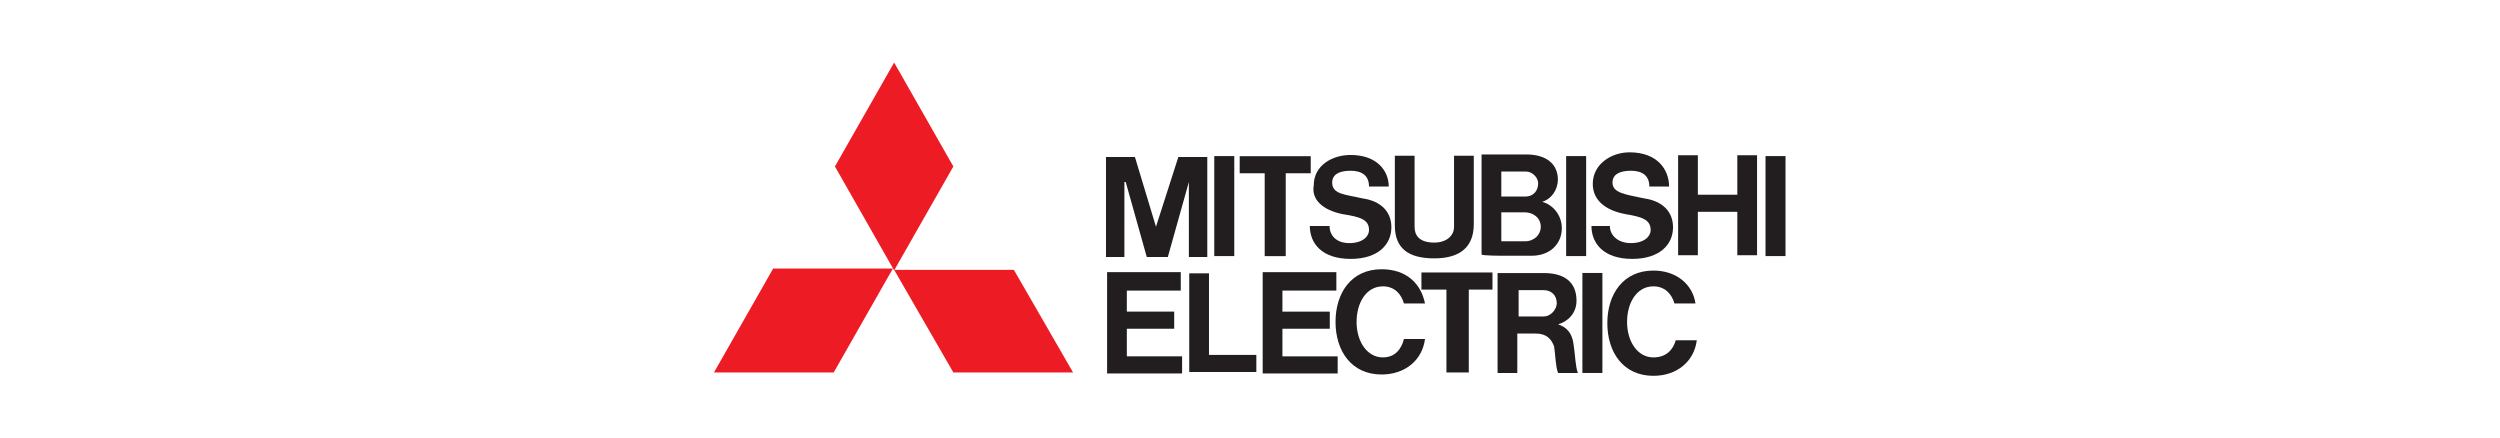 <?xml version="1.0" encoding="UTF-8"?> <!-- Generator: Adobe Illustrator 25.2.3, SVG Export Plug-In . SVG Version: 6.00 Build 0) --> <svg xmlns="http://www.w3.org/2000/svg" xmlns:xlink="http://www.w3.org/1999/xlink" version="1.1" id="レイヤー_1" x="0px" y="0px" viewBox="0 0 400 70" style="enable-background:new 0 0 400 70;" xml:space="preserve"> <style type="text/css"> .st0{fill:#ED1B23;} .st1{fill:#221E1F;} </style> <g id="layer1_3_" transform="translate(-530.417,-633.027)"> <g id="g3706" transform="matrix(2.105,0,0,-2.105,564.663,720.406)"> <path id="path3708" class="st0" d="M47.1,13.2h-9.1l4.5,7.9h9.1L47.1,13.2z"></path> </g> <g id="g3710" transform="matrix(2.105,0,0,-2.105,597.91,720.406)"> <path id="path3712" class="st0" d="M40.4,13.2h9.1L45,21h-9.1L40.4,13.2z"></path> </g> <g id="g3714" transform="matrix(2.105,0,0,-2.105,597.91,662.82)"> <path id="path3716" class="st0" d="M40.4,1.5l-4.5,7.9l-4.5-7.9l4.5-7.9L40.4,1.5z"></path> </g> <g id="g3718" transform="matrix(2.105,0,0,-2.105,646.087,708.148)"> <path id="path3720" class="st1" d="M30.7,10.7h3.6V12h-3.6v1.6h4.1V15h-4.1h-1.5v-1.3v-5V7.3h1.5h4.2v1.3h-4.2V10.7z"></path> </g> <g id="g3722" transform="matrix(2.105,0,0,-2.105,645.698,667.2)"> <path id="path3724" class="st1" d="M30.8,2.4l1.6-5.7h0.1h1.4h0.1l1.6,5.7v-5.7h1.4v7.6h-0.8h-0.7h-0.7L33.1-1l-1.6,5.3h-0.7h-0.7 h-0.8v-7.6h1.4V2.4z"></path> </g> <path id="path3726" class="st1" d="M784.2,658h-3.2v16h3.2V658z"></path> <path id="path3728" class="st1" d="M786.8,676.7h-3.2v16h3.2V676.7z"></path> <path id="path3730" class="st1" d="M816.1,658h-3.2v16h3.2V658z"></path> <path id="path3732" class="st1" d="M727.9,658h-3.2v16h3.2V658z"></path> <g id="g3734" transform="matrix(2.105,0,0,-2.105,815.966,670.917)"> <path id="path3736" class="st1" d="M-3.6,3.2h-3v3h-1.5v-7.6h1.5v3.3h3v-3.3h1.5v7.6l-1.5,0V3.2z"></path> </g> <g id="g3738" transform="matrix(2.105,0,0,-2.105,684.352,687.905)"> <path id="path3740" class="st1" d="M23,6.6h1.6v6.3h1.9v1.3h-1.9H23h-1.9v-1.3H23V6.6z"></path> </g> <g id="g3742" transform="matrix(2.105,0,0,-2.105,735.533,720.406)"> <path id="path3744" class="st1" d="M12.6,13.2h1.6v6.3H16v1.3h-1.9h-1.6h-1.9v-1.3h1.9V13.2z"></path> </g> <g id="g3746" transform="matrix(2.105,0,0,-2.105,731.7,688.68)"> <path id="path3748" class="st1" d="M13.4,6.8c2,0,3,0.9,3,2.6v5.2h-1.5V9.2c0-0.7-0.6-1.2-1.5-1.2c-1.2,0-1.5,0.6-1.5,1.2v5.4 h-1.5V9.3C10.4,7.5,11.5,6.8,13.4,6.8"></path> </g> <g id="g3750" transform="matrix(2.105,0,0,-2.105,689.294,708.148)"> <path id="path3752" class="st1" d="M22,10.7h3.6V12H22v1.6h4.1V15H22h-1.5v-1.3v-5V7.3H22h4.2v1.3H22V10.7z"></path> </g> <g id="g3754" transform="matrix(2.105,0,0,-2.105,757.364,664.476)"> <path id="path3756" class="st1" d="M8.2,1.9c0.4,0,0.9-0.4,0.9-0.9c0-0.5-0.3-1-1-1H6.3v1.9H8.2z M8.1-3.4H6.3v2.2h1.8 c0.6,0,1.2-0.4,1.2-1.1C9.3-2.9,8.8-3.4,8.1-3.4 M6.4-4.5h2.2c1.4,0,2.3,0.9,2.3,2.1c0,1-0.7,1.8-1.5,2c0.7,0.2,1.2,0.9,1.2,1.7 c0,1.1-0.8,1.9-2.4,1.9H6.4H4.8h0v-7.6h0C4.8-4.5,6.4-4.5,6.4-4.5z"></path> </g> <g id="g3758" transform="matrix(2.105,0,0,-2.105,755.083,704.92)"> <path id="path3760" class="st1" d="M8.7,10v2.1h1.9c0.6,0,1-0.4,1-1c0-0.4-0.4-1-1-1H8.7z M11.7,9.5c0.7,0.2,1.4,0.8,1.4,1.8 c0,1.4-0.9,2.1-2.5,2.1H8.7H7.1h0V5.8h1.5v3H10c0.8,0,1.2-0.4,1.4-1c0.1-0.6,0.1-1.5,0.3-2h1.5c-0.2,0.6-0.2,1.4-0.3,2 C12.8,8.9,12.3,9.3,11.7,9.5"></path> </g> <g id="g3762" transform="matrix(2.105,0,0,-2.105,668.913,692.548)"> <path id="path3764" class="st1" d="M26.1,7.5h-1.5V1.3v-1.3h1.5h3.6v1.3h-3.6V7.5z"></path> </g> <g id="g3766" transform="matrix(2.105,0,0,-2.105,706.307,676.134)"> <path id="path3768" class="st1" d="M18.5,4.2C19.8,4,20.5,3.8,20.5,3c0-0.5-0.5-1-1.5-1c-1,0-1.5,0.6-1.5,1.3h-1.5 c0-1.3,0.9-2.5,3.1-2.5c2.1,0,3.1,1.1,3.1,2.4c0,1.2-0.8,2-2.2,2.2c-1.3,0.3-2.3,0.3-2.3,1.2c0,0.6,0.5,0.9,1.4,0.9 c0.9,0,1.4-0.4,1.4-1.2h1.5c0,1.2-0.9,2.4-2.9,2.4c-1.4,0-2.8-0.8-2.8-2.3C16.1,5.3,17,4.5,18.5,4.2"></path> </g> <g id="g3770" transform="matrix(2.105,0,0,-2.105,784.839,676.134)"> <path id="path3772" class="st1" d="M2.7,4.2C3.9,4,4.6,3.8,4.6,3c0-0.5-0.5-1-1.5-1c-1,0-1.6,0.6-1.6,1.3H0.1 c0-1.3,0.9-2.5,3.1-2.5c2.1,0,3.1,1.1,3.1,2.4c0,1.2-0.8,2-2.2,2.2C2.7,5.7,1.7,5.8,1.7,6.6c0,0.6,0.5,0.9,1.4,0.9 c0.9,0,1.4-0.4,1.4-1.2H6C6,7.6,5.1,8.9,3,8.9C1.6,8.9,0.2,8,0.2,6.5C0.2,5.3,1.1,4.5,2.7,4.2"></path> </g> <g id="g3774" transform="matrix(2.105,0,0,-2.105,717.368,716.102)"> <path id="path3776" class="st1" d="M16.3,12.3c-1.2,0-2,1.2-2,2.7c0,1.4,0.7,2.7,2,2.7c0.9,0,1.4-0.6,1.6-1.3h1.6 c-0.3,1.5-1.4,2.6-3.3,2.6c-2.3,0-3.5-1.8-3.5-4s1.2-4,3.5-4c1.8,0,3.1,1.1,3.3,2.7h-1.6C17.7,12.9,17.2,12.3,16.3,12.3"></path> </g> <g id="g3778" transform="matrix(2.105,0,0,-2.105,792.852,716.102)"> <path id="path3780" class="st1" d="M1,12.3c-1.2,0-2,1.2-2,2.7c0,1.4,0.7,2.7,2,2.7c0.9,0,1.4-0.6,1.6-1.3h1.6 C4,17.8,2.8,18.9,1,18.9c-2.3,0-3.5-1.8-3.5-4s1.2-4,3.5-4c1.8,0,3.1,1.1,3.3,2.7H2.7C2.5,12.9,2,12.3,1,12.3"></path> </g> </g> </svg> 
